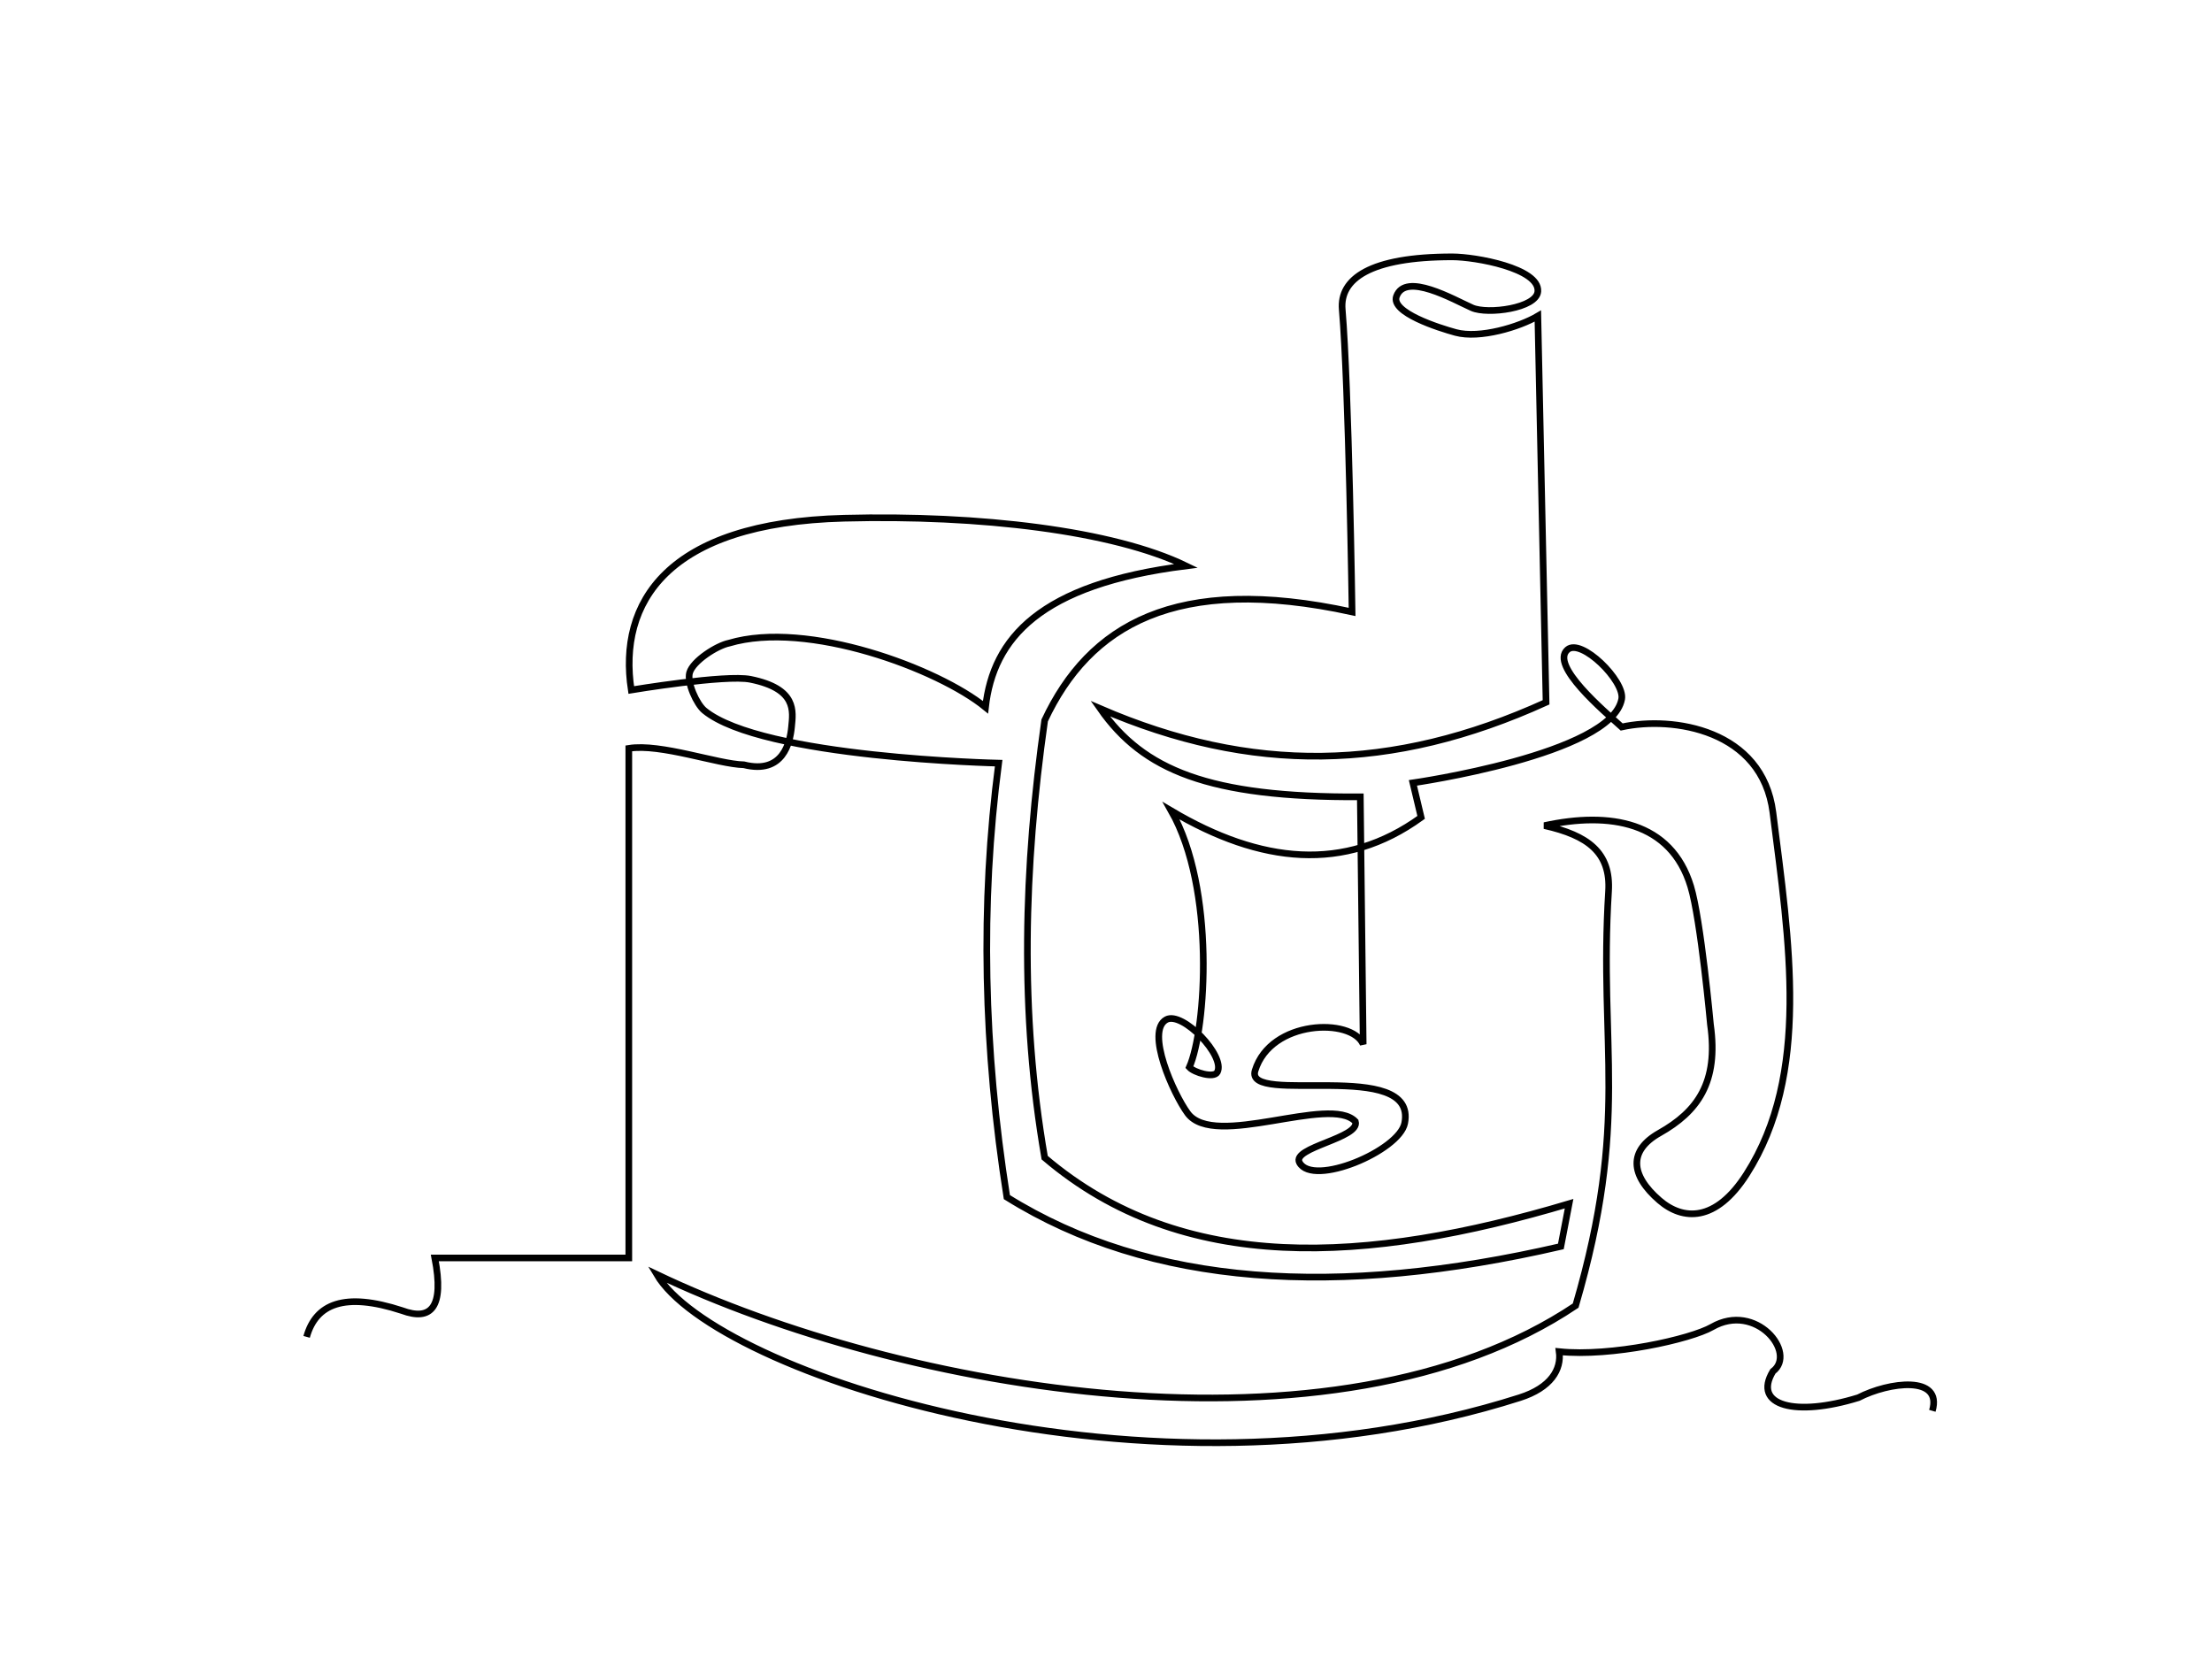 <?xml version="1.0" encoding="UTF-8"?>
<svg enable-background="new 0 0 1024 768" version="1.1" viewBox="0 0 1024 768" xmlns="http://www.w3.org/2000/svg">
 <path d="m141.94 618.87c4.254-15.176 17.385-20.912 44.138-12.178 13.461 4.981 19.672-1.357 15.219-24.35h89.796v-235.9c14.724-2.411 41.235 7.335 53.264 7.602 18.264 4.566 21.404-10.493 22.068-17.502 0.688-7.251 2.62-17.692-19.025-22.068-11.472-2.321-55.171 4.945-55.171 4.945-6.172-40.224 16.246-77.405 98.547-79.524 62.816-1.618 124.56 5.727 158.28 22.07-67.966 8.512-89.261 33.795-92.838 65.445-21.84-17.829-82.503-40.494-118.72-29.679-5.595 1.129-16.702 8.208-18.264 13.698-1.285 4.519 3.217 14.521 6.849 17.502 26.74 21.949 136.22 24.351 136.22 24.351-8.559 65.421-6.998 132.43 3.804 200.9 66.476 41.473 153.31 46.674 256.46 22.829l3.804-19.783c-93.462 27.853-178.82 33.126-242.76-21.311-11.618-66.849-9.69-134.43 0-202.42 20.517-43.749 60.397-68.071 142.31-50.226 0 0-1.522-104.26-4.568-140.02-1.198-14.074 12.743-24.365 50.986-24.352 10.667 3e-3 40.314 5.336 39.574 15.981-0.548 7.824-23.278 10.795-30.441 7.609-8.639-3.84-30.84-16.723-35.005-5.326-2.751 7.54 19.654 14.622 27.396 16.741 11.095 3.037 29.557-2.566 38.051-7.609l3.805 178.83c-71.34 32.419-136.57 33.065-206.39 2.919 19.841 28.335 49.958 41.19 120.4 40.841l1.324 114.52c-5.255-12.344-42.806-11.371-50.03 12.181-5.099 16.624 75.205-6.173 69.252 24.353-2.486 12.766-42.512 29.699-48.706 18.265-3.822-7.062 28.19-11.339 25.879-19.025-11.805-12.494-65.272 12.996-77.625-3.805-6.585-8.964-19.666-38.072-9.89-43.378 7.446-4.039 27.564 16.867 23.591 24.353-1.541 2.901-10.739 0.156-12.937-2.281 7.784-17.656 12.112-82.603-8.373-118.72 41.409 24.515 80.346 28.612 115.67 3.043l-3.805-15.981s92.036-13.183 96.647-38.809c1.505-8.351-18.746-28.442-25.115-22.83-8.192 7.225 17.024 28.426 25.115 35.766 23.802-5.207 65.163 1.294 70.009 39.572 7.579 59.881 17.373 121.15-12.172 167.42-14.345 22.466-29.539 21.487-40.338 12.175-13.604-11.741-14.327-23.119 0-31.2 17.499-9.872 27.426-23.293 23.597-50.226 0 0-4.448-48.474-9.132-63.924-9.119-30.074-37.581-34.728-67.733-28.157 20.088 4.514 30.809 12.404 29.684 30.442-4.533 72.618 9.89 105.78-15.225 191.77-111.15 74.587-311.76 39.739-425.4-14.457 27.017 45.657 226.56 112.22 399.52 57.073 14.472-4.614 19.372-13.111 18.265-21.31 24.049 2.498 60.926-5.755 70.773-11.414 20.335-11.684 39.483 12.063 28.154 20.546-9.625 16.019 10.637 21.126 39.574 12.178 14.254-7.359 39.098-10.469 34.24 6.086" fill="none" stroke="#000" stroke-width="3.082"/>
</svg>
